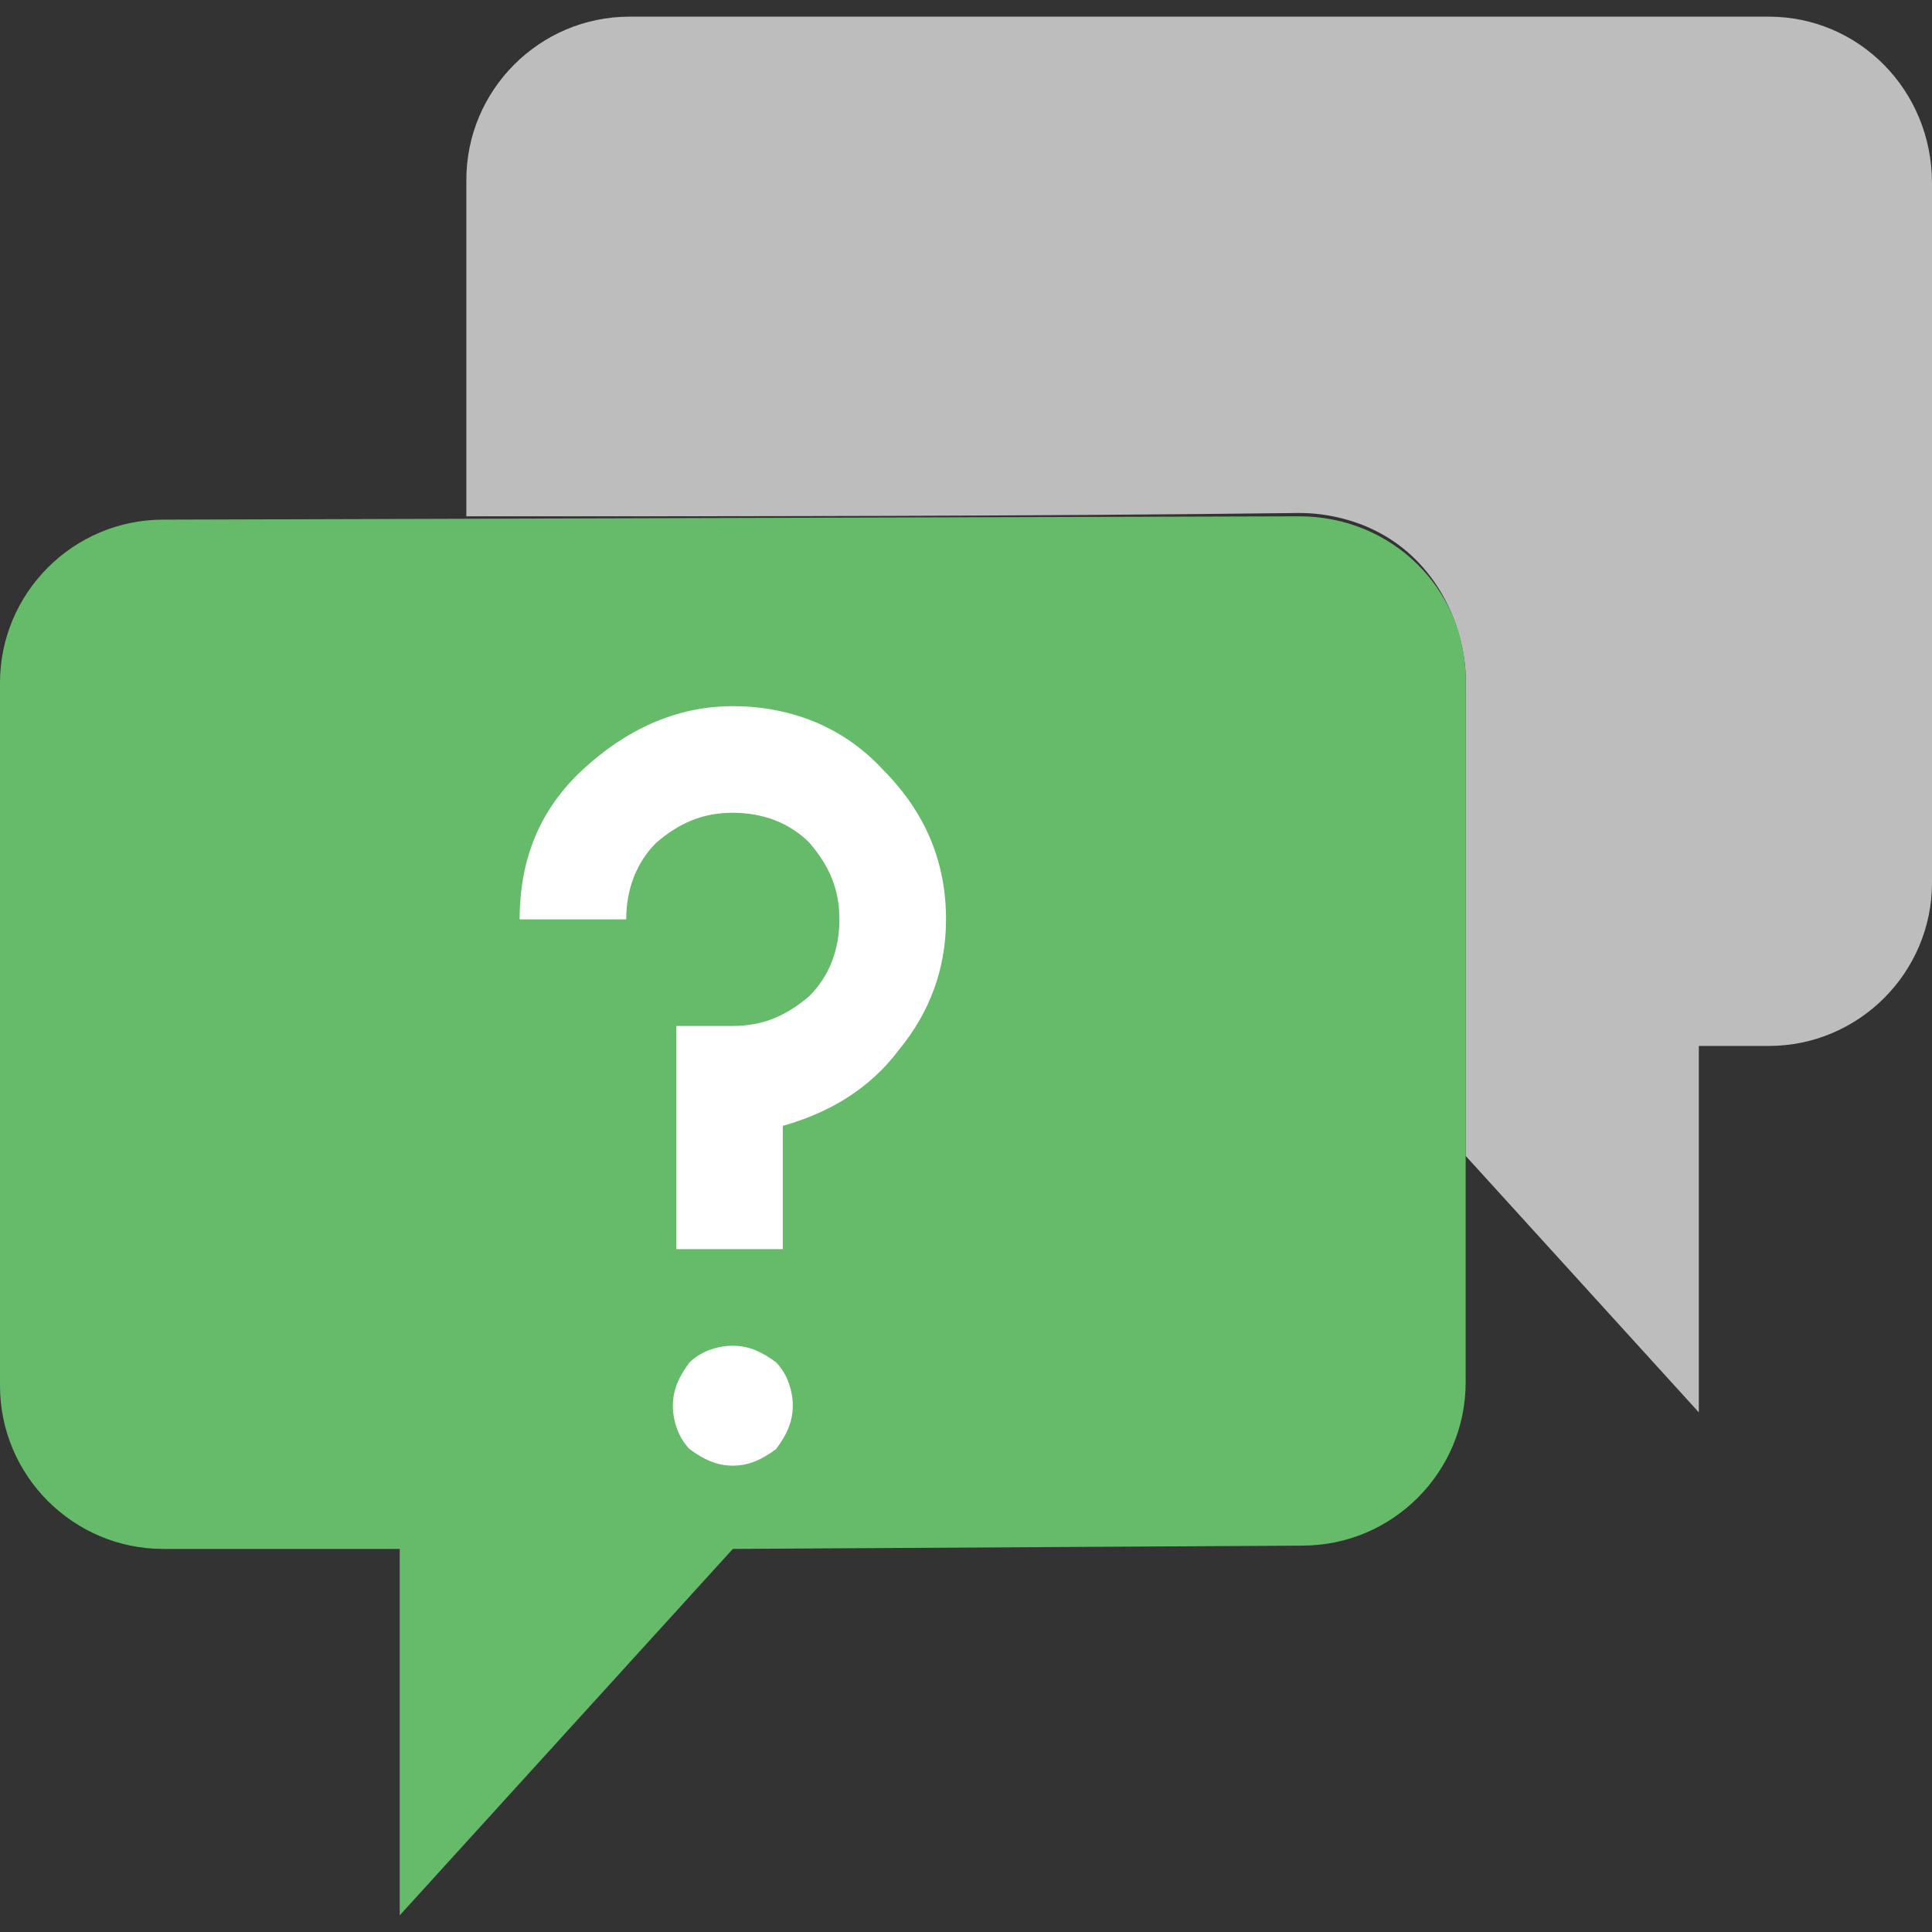 <?xml version="1.0" encoding="utf-8"?>
<!-- Generator: Adobe Illustrator 23.0.3, SVG Export Plug-In . SVG Version: 6.00 Build 0)  -->
<svg version="1.1" id="Capa_1" xmlns="http://www.w3.org/2000/svg" xmlns:xlink="http://www.w3.org/1999/xlink" x="0px" y="0px"
	 viewBox="0 0 58 58" style="enable-background:new 0 0 58 58;" xml:space="preserve">
<rect x="0" y="0" width="58" height="58" fill="#333333" stroke="none"/>
<style type="text/css">
	.st0{fill:#BDBDBD;}
	.st1{fill:#66BB6A;}
	.st2{fill:#FFFFFF;}
</style>
<path class="st0" d="M53.1,0.5L18.9,0.5c-2.7,0-4.9,2.2-4.9,4.9c0,3.4,0,6.7,0,10.1c8.3,0,16.7,0,25-0.1c0.3,0,2.1,0,3.5,1.4
	c1.4,1.4,1.5,3.2,1.5,3.5c0,4.8,0,9.6,0,14.4l7,7.7v-11h2.1c2.7,0,4.9-2.2,4.9-4.9V5.5C58,2.7,55.8,0.5,53.1,0.5z"/>
<path class="st1" d="M44,20.4v21.1c0,2.7-2.2,4.9-4.9,4.9L22,46.5l-10,11v-11H4.9c-2.7,0-4.9-2.2-4.9-4.9V20.5
	c0-2.7,2.2-4.9,4.9-4.9l34.1-0.1C41.8,15.5,44,17.7,44,20.4z"/>
<g>
	<path class="st2" d="M20.4,30.8H22c0.9,0,1.6-0.3,2.3-0.9c0.6-0.6,0.9-1.4,0.9-2.3c0-0.9-0.3-1.6-0.9-2.3c-0.6-0.6-1.4-0.9-2.3-0.9
		c-0.9,0-1.6,0.3-2.3,0.9c-0.6,0.6-0.9,1.4-0.9,2.3h-3.2c0-1.8,0.6-3.3,1.9-4.5s2.8-1.9,4.5-1.9s3.3,0.6,4.5,1.9
		c1.3,1.3,1.9,2.8,1.9,4.5c0,1.5-0.5,2.8-1.4,3.9c-0.9,1.2-2.1,1.9-3.5,2.3v3.7h-3.2V30.8z M23.3,43.5C22.9,43.8,22.5,44,22,44
		c-0.5,0-0.9-0.2-1.3-0.5c-0.3-0.3-0.5-0.8-0.5-1.3s0.2-0.9,0.5-1.3c0.3-0.3,0.8-0.5,1.3-0.5c0.5,0,0.9,0.2,1.3,0.5
		c0.3,0.3,0.5,0.8,0.5,1.3S23.6,43.1,23.3,43.5z"/>
</g>
</svg>

